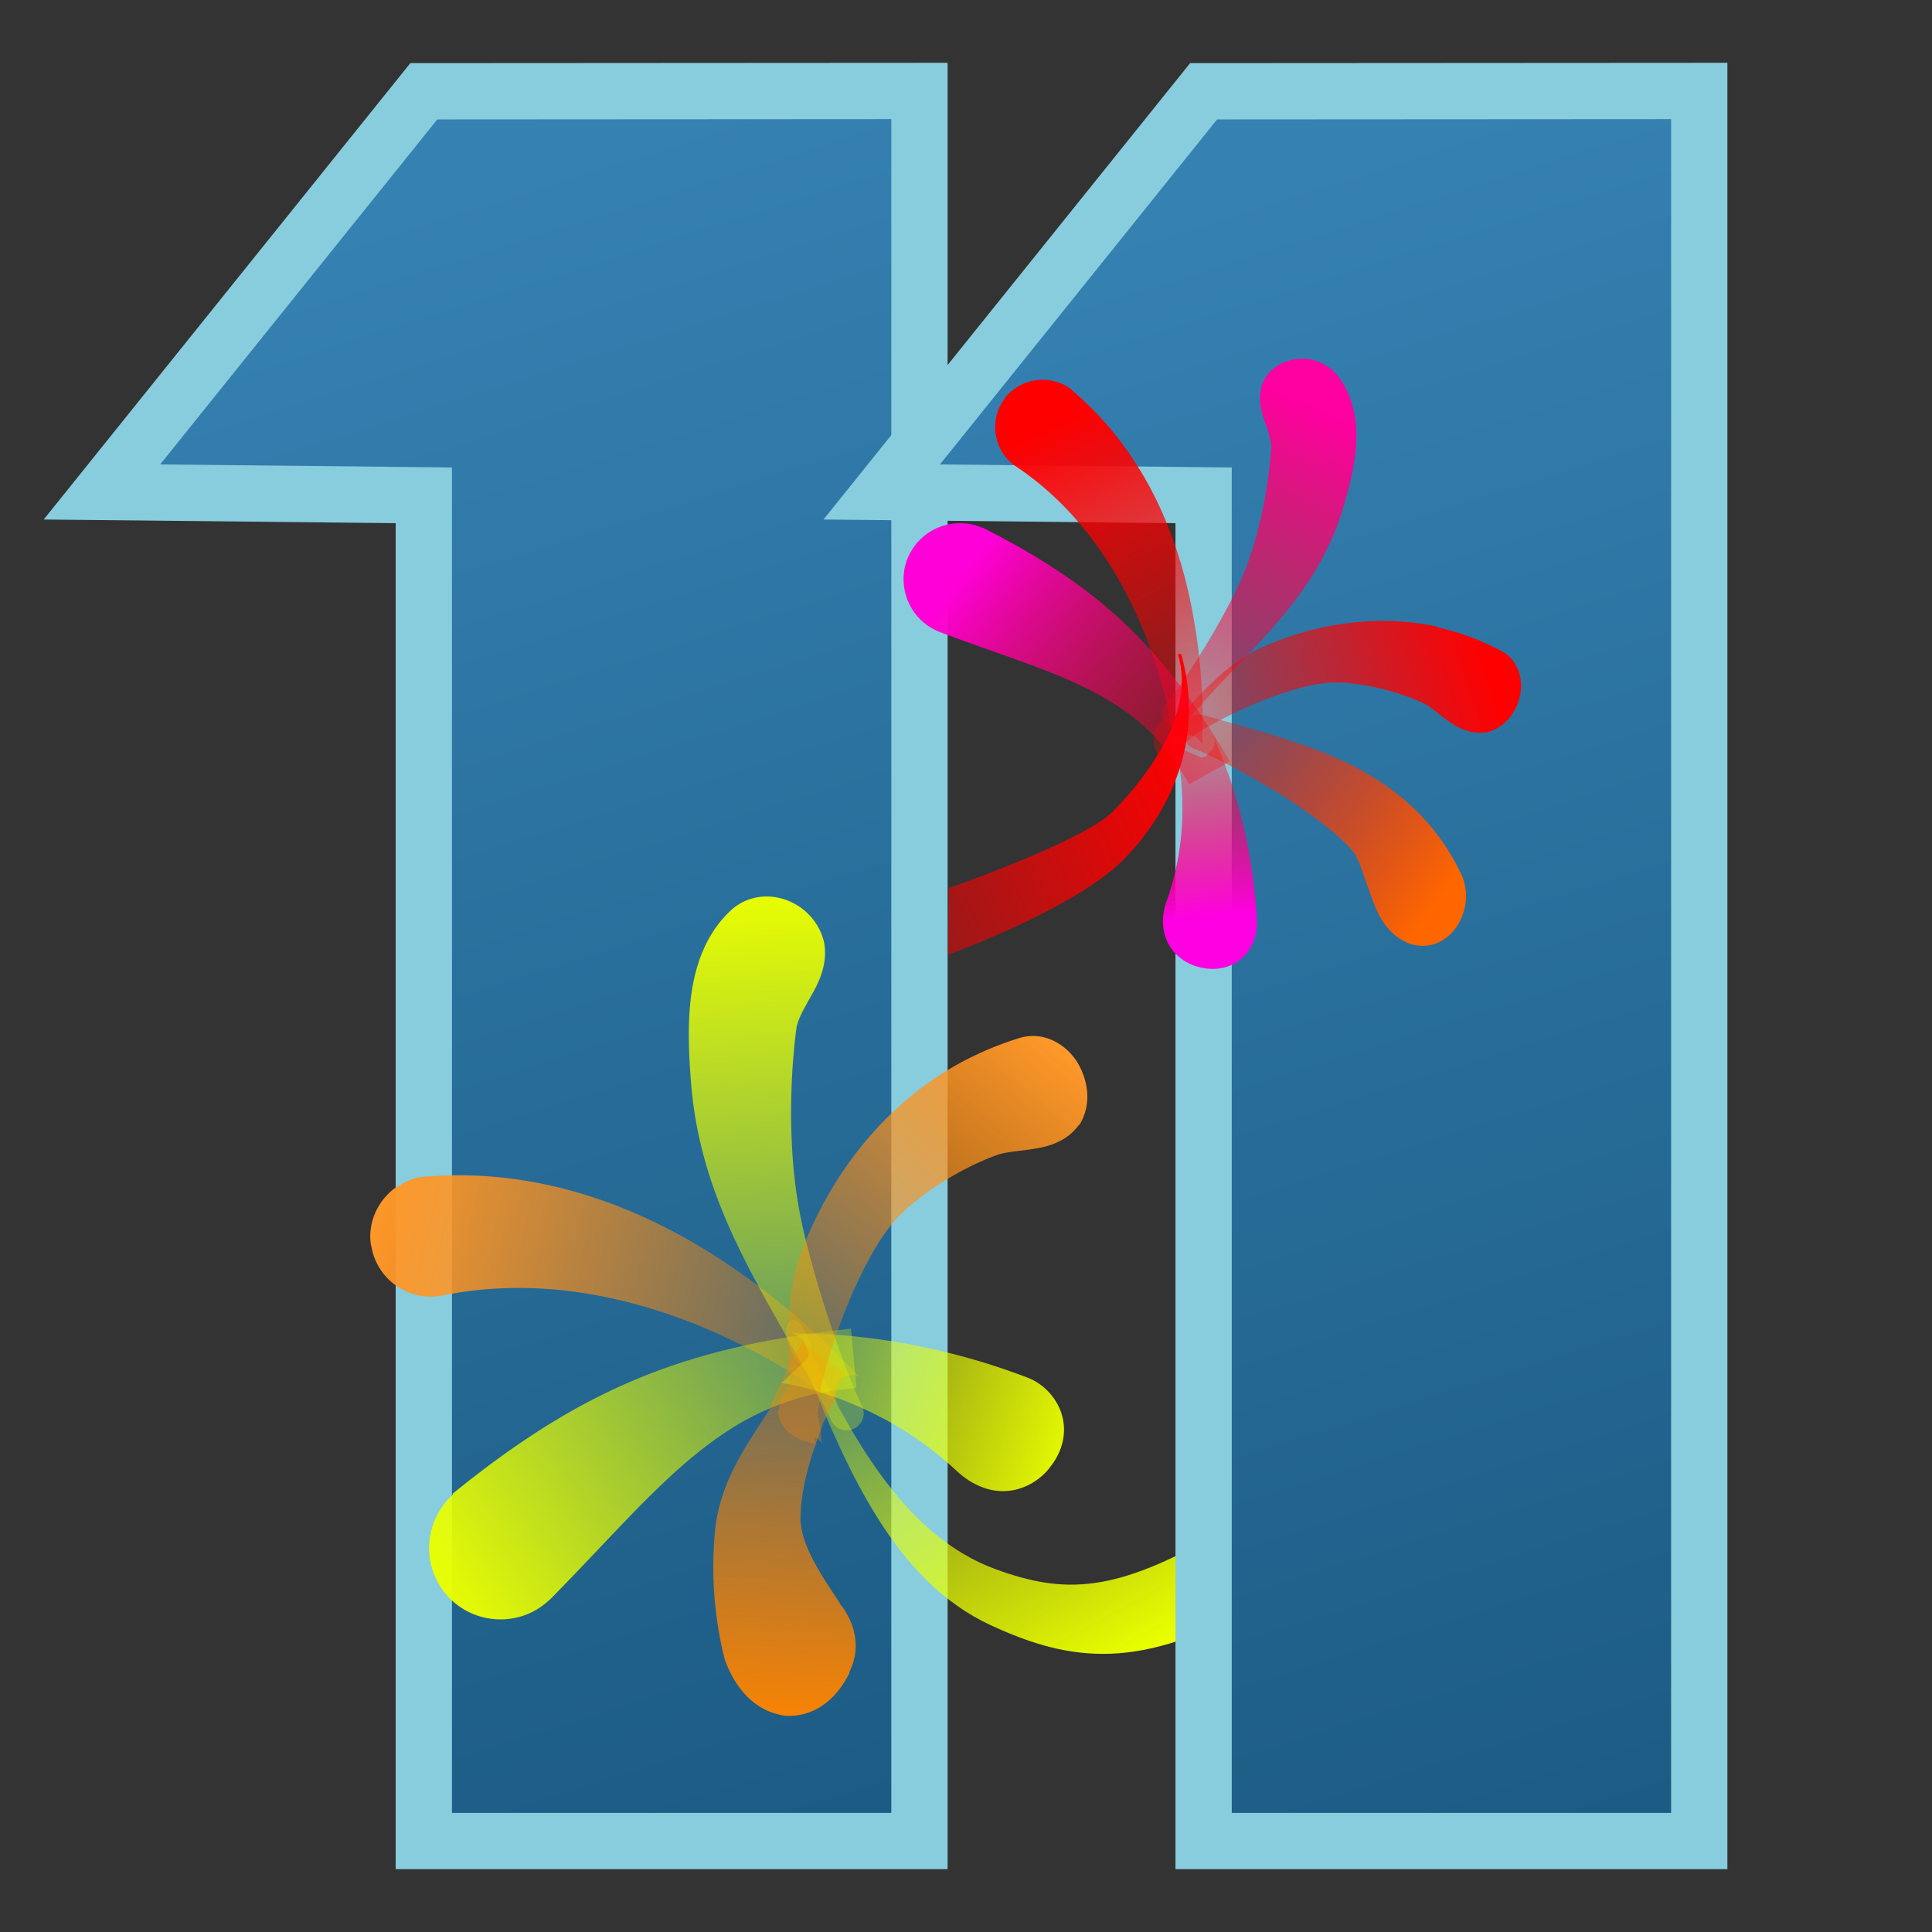<svg xmlns="http://www.w3.org/2000/svg" xmlns:cc="http://creativecommons.org/ns#" xmlns:dc="http://purl.org/dc/elements/1.1/" xmlns:xlink="http://www.w3.org/1999/xlink" width="24" height="24" version="1.1" viewBox="0 0 6.35 6.35"><rect x="0" y="0" width="6.35" height="6.35" fill="#333333" stroke="none"/><defs><linearGradient id="linearGradient2020" x1="-.219" x2="1.03" y1="2.98" y2="3.152" gradientTransform="translate(.376 .331)" gradientUnits="userSpaceOnUse"><stop stop-color="#0a4063" offset="0"/><stop stop-color="#3581b2" offset="1"/></linearGradient><linearGradient id="linearGradient5" x1="5.611" x2="2.793" y1="9.455" y2=".537" gradientTransform="matrix(1 0 0 1 -.968 0)" gradientUnits="userSpaceOnUse" xlink:href="#linearGradient2020"/><linearGradient id="linearGradient1" x1="5.611" x2="2.793" y1="9.455" y2=".537" gradientTransform="matrix(1 0 0 1 1.595 0)" gradientUnits="userSpaceOnUse" xlink:href="#linearGradient2020"/><linearGradient id="linearGradient2137-0" x1="4.65" x2="3.576" y1="2.102" y2="3.098" gradientTransform="matrix(.36 -.933 -.933 -.36 4.191 7.544)" gradientUnits="userSpaceOnUse"><stop stop-color="#f00" offset="0"/><stop stop-color="#f00" stop-opacity=".3" offset="1"/></linearGradient><linearGradient id="linearGradient1267-7" x1=".25" x2="1.03" y1="1.977" y2="3.152" gradientTransform="matrix(.815 .131 -.131 .815 3.481 -.24)" gradientUnits="userSpaceOnUse"><stop stop-color="#f00" offset="0"/><stop stop-color="#f00" stop-opacity=".3" offset="1"/></linearGradient><linearGradient id="linearGradient1269-6" x1="1.674" x2="1.03" y1="1.844" y2="3.152" gradientTransform="matrix(-.549 -.606 -.594 .485 6.301 1.445)" gradientUnits="userSpaceOnUse"><stop stop-color="#ff00a1" offset="0"/><stop stop-color="#f00" stop-opacity=".3" offset="1"/></linearGradient><linearGradient id="linearGradient1271-7" x1="-.219" x2="1.03" y1="2.98" y2="3.152" gradientTransform="matrix(.715 .412 -.412 .715 4.538 -.136)" gradientUnits="userSpaceOnUse"><stop stop-color="#ff00d8" offset="0"/><stop stop-color="#f00" stop-opacity=".3" offset="1"/></linearGradient><linearGradient id="linearGradient1275-2" x1="1.213" x2="1.028" y1="3.832" y2="3.156" gradientTransform="matrix(.815 .131 -.131 .815 3.5 -.271)" gradientUnits="userSpaceOnUse"><stop stop-color="#ff00e2" offset="0"/><stop stop-color="#f00" stop-opacity=".3" offset="1"/></linearGradient><linearGradient id="linearGradient1277-60" x1="2.194" x2="1.098" y1="2.588" y2="3.148" gradientTransform="matrix(.815 .131 -.131 .815 3.413 -.297)" gradientUnits="userSpaceOnUse"><stop stop-color="#f00" offset="0"/><stop stop-color="#f00" stop-opacity=".3" offset="1"/></linearGradient><linearGradient id="linearGradient1279-5" x1="2.116" x2="1.03" y1="3.707" y2="3.152" gradientTransform="matrix(.815 .131 -.131 .815 3.462 -.302)" gradientUnits="userSpaceOnUse"><stop stop-color="#f60" offset="0"/><stop stop-color="#f00" stop-opacity=".3" offset="1"/></linearGradient><linearGradient id="linearGradient20" x1="4.179" x2="2.367" y1="3.069" y2="3.151" gradientTransform="matrix(.519 .855 .855 -.519 -1.789 3.857)" gradientUnits="userSpaceOnUse"><stop stop-color="#e9ff00" offset="0"/><stop stop-color="#eaff00" stop-opacity="0" offset="1"/></linearGradient><linearGradient id="linearGradient26" x1="2.198" x2="3.039" y1="2.654" y2="3.51" gradientTransform="matrix(.637 1.049 1.049 -.637 -2.978 3.465)" gradientUnits="userSpaceOnUse"><stop stop-color="#ff982a" offset="0"/><stop stop-color="#ff8400" stop-opacity=".3" offset="1"/></linearGradient><linearGradient id="linearGradient33" x1="1.958" x2="3.131" y1="4.077" y2="3.465" gradientTransform="matrix(.637 1.049 1.049 -.637 -2.978 3.465)" gradientUnits="userSpaceOnUse"><stop stop-color="#eaff00" offset="0"/><stop stop-color="#eaff00" stop-opacity=".3" offset="1"/></linearGradient><linearGradient id="linearGradient13" x1="3.142" x2="3.097" y1="2.314" y2="3.548" gradientTransform="matrix(.637 1.049 1.049 -.637 -2.978 3.465)" gradientUnits="userSpaceOnUse"><stop stop-color="#eaff00" offset="0"/><stop stop-color="#eaff00" stop-opacity=".3" offset="1"/></linearGradient><linearGradient id="linearGradient23" x1="3.924" x2="3.078" y1="2.961" y2="3.531" gradientTransform="matrix(.637 1.049 1.049 -.637 -2.978 3.465)" gradientUnits="userSpaceOnUse"><stop stop-color="#ff8400" offset="0"/><stop stop-color="#ff8400" stop-opacity=".3" offset="1"/></linearGradient><linearGradient id="linearGradient17" x1="3.662" x2="3.04" y1="4.001" y2="3.475" gradientTransform="matrix(.637 1.049 1.049 -.637 -2.978 3.465)" gradientUnits="userSpaceOnUse"><stop stop-color="#eaff00" offset="0"/><stop stop-color="#eaff00" stop-opacity=".3" offset="1"/></linearGradient><linearGradient id="linearGradient30" x1="2.705" x2="3.068" y1="4.514" y2="3.481" gradientTransform="matrix(.637 1.049 1.049 -.637 -2.978 3.465)" gradientUnits="userSpaceOnUse"><stop stop-color="#ff992a" offset="0"/><stop stop-color="#ff8400" stop-opacity=".3" offset="1"/></linearGradient></defs><path d="m3.022 0.299v5.752h-1.629v-4.423l-1.058-0.011 1.058-1.317z" fill="url(#linearGradient5)" stroke="#87cdde" stroke-width=".185" aria-label="1"/><path d="m2.655 4.51c-0.145-0.131-0.031-0.289 0.019-0.045 0.139 0.282 0.311 0.587 0.597 0.692 0.231 0.085 0.395 0.076 0.73-0.115 0.11-0.062 0.353-0.251 0.353-0.251 0.108 0.022 0.188 0.082 0.249 0.135 0 0-0.321 0.263-0.469 0.347-0.384 0.218-0.611 0.192-0.877 0.069-0.31-0.143-0.465-0.493-0.602-0.831z" color="#000000" color-rendering="auto" dominant-baseline="auto" fill="url(#linearGradient20)" image-rendering="auto" shape-rendering="auto" solid-color="#000000" stop-color="#000000" style="font-feature-settings:normal;font-variant-alternates:normal;font-variant-caps:normal;font-variant-east-asian:normal;font-variant-ligatures:normal;font-variant-numeric:normal;font-variant-position:normal;font-variation-settings:normal;inline-size:0;isolation:auto;mix-blend-mode:normal;shape-margin:0;shape-padding:0;text-decoration-color:#000000;text-decoration-line:none;text-decoration-style:solid;text-indent:0;text-orientation:mixed;text-transform:none;white-space:normal"/><path d="m5.585 0.299v5.752h-1.629v-4.423l-1.058-0.011 1.058-1.317z" fill="url(#linearGradient1)" stroke="#87cdde" stroke-width=".185" aria-label="1"/><g shape-rendering="auto"><path d="m3.694 2.824c-0.159 0.163-0.578 0.314-0.578 0.314l0.002-0.219s0.445-0.155 0.54-0.252c0.111-0.113 0.27-0.32 0.215-0.512-0.004-0.017-0.007-0.001 0.009-0.006 0.073 0.257-0.015 0.498-0.188 0.675z" color="#000000" color-rendering="auto" dominant-baseline="auto" fill="url(#linearGradient2137-0)" image-rendering="auto" solid-color="#000000" stop-color="#000000" style="font-feature-settings:normal;font-variant-alternates:normal;font-variant-caps:normal;font-variant-east-asian:normal;font-variant-ligatures:normal;font-variant-numeric:normal;font-variant-position:normal;font-variation-settings:normal;inline-size:0;isolation:auto;mix-blend-mode:normal;shape-margin:0;shape-padding:0;text-decoration-color:#000000;text-decoration-line:none;text-decoration-style:solid;text-indent:0;text-orientation:mixed;text-transform:none;white-space:normal"/><g stroke-width="1.969"><path d="m1.305 3.9c-0.062 0.042-0.097 0.117-0.086 0.191a0.06 0.06 0 0 0 0.001 0.002c0.016 0.107 0.116 0.182 0.223 0.167a0.06 0.06 0 0 0 0.005-7.794e-4c0.346-0.072 0.674 0.017 0.917 0.127 0.122 0.055 0.222 0.114 0.291 0.16 0.035 0.023 0.061 0.043 0.079 0.056 0.009 0.007 0.017 0.012 0.021 0.015-0.002-0.003-0.008-0.012-0.008-0.012a0.06 0.06 0 0 0-0.006-0.033c-1.67e-5 2.517e-4 0.007-0.023 0.006-0.022-4.28e-5 7.79e-5 0.013-0.017 0.013-0.017-6.05e-5 5.44e-5 0.018-0.01 0.018-0.01-7.73e-5 3.07e-5 0.015-0.003 0.015-0.003-9.55e-5 8.3e-6 0.013 6.506e-4 0.013 5.708e-4 -2.248e-4 -2.92e-5 0.015 0.002 0.014 0.002-4.859e-4 -1.99e-4 0.005 0.003 0.008 0.004-0.002-0.002-0.007-0.006-0.014-0.012-0.017-0.017-0.043-0.045-0.077-0.078-0.068-0.066-0.169-0.157-0.296-0.247-0.254-0.181-0.617-0.359-1.049-0.322a0.06 0.06 0 0 0-0.003-4.779e-4c-0.03 0.004-0.059 0.016-0.084 0.034z" color="#000000" color-rendering="auto" dominant-baseline="auto" fill="url(#linearGradient26)" image-rendering="auto" solid-color="#000000" stop-color="#000000" style="font-feature-settings:normal;font-variant-alternates:normal;font-variant-caps:normal;font-variant-east-asian:normal;font-variant-ligatures:normal;font-variant-numeric:normal;font-variant-position:normal;font-variation-settings:normal;inline-size:0;isolation:auto;mix-blend-mode:normal;shape-margin:0;shape-padding:0;text-decoration-color:#000000;text-decoration-line:none;text-decoration-style:solid;text-indent:0;text-orientation:mixed;text-transform:none;white-space:normal"/><path d="m2.409 2.986c-0.085 0.075-0.123 0.18-0.137 0.284-0.014 0.104-0.007 0.211 4.817e-4 0.303 0.039 0.437 0.285 0.732 0.461 1.099a0.056 0.056 0 0 0 0.101-0.048c-0.073-0.154-0.169-0.451-0.204-0.628-0.038-0.191-0.038-0.421-0.013-0.616 0.004-0.029 0.026-0.067 0.052-0.113 0.026-0.046 0.054-0.108 0.037-0.179a0.055 0.055 0 0 0-0.001-0.002c-0.036-0.123-0.189-0.184-0.294-0.102a0.055 0.055 0 0 0-0.002 0.001z" color="#000000" color-rendering="auto" dominant-baseline="auto" fill="url(#linearGradient33)" image-rendering="auto" solid-color="#000000" stop-color="#000000" style="font-feature-settings:normal;font-variant-alternates:normal;font-variant-caps:normal;font-variant-east-asian:normal;font-variant-ligatures:normal;font-variant-numeric:normal;font-variant-position:normal;font-variation-settings:normal;inline-size:0;isolation:auto;mix-blend-mode:normal;shape-margin:0;shape-padding:0;text-decoration-color:#000000;text-decoration-line:none;text-decoration-style:solid;text-indent:0;text-orientation:mixed;text-transform:none;white-space:normal"/><path d="m1.489 4.911a0.098 0.098 0 0 0-0.004 0.005c-0.094 0.088-0.1 0.236-0.013 0.33a0.098 0.098 0 0 0 0.001 0.002c0.088 0.094 0.236 0.1 0.33 0.013a0.098 0.098 0 0 0 0.005-0.004c0.186-0.189 0.33-0.357 0.481-0.479 0.151-0.122 0.304-0.198 0.526-0.216l-0.018-0.195c-0.549 0.059-0.886 0.199-1.31 0.543z" color="#000000" color-rendering="auto" dominant-baseline="auto" fill="url(#linearGradient13)" image-rendering="auto" solid-color="#000000" stop-color="#000000" style="font-feature-settings:normal;font-variant-alternates:normal;font-variant-caps:normal;font-variant-east-asian:normal;font-variant-ligatures:normal;font-variant-numeric:normal;font-variant-position:normal;font-variation-settings:normal;inline-size:0;isolation:auto;mix-blend-mode:normal;shape-margin:0;shape-padding:0;text-decoration-color:#000000;text-decoration-line:none;text-decoration-style:solid;text-indent:0;text-orientation:mixed;text-transform:none;white-space:normal"/><path d="m2.638 4.41c-0.034 0.058-0.067 0.121-0.094 0.184-0.012 0.029-0.013 0.039-0.009 0.029-0.071 0.114-0.169 0.239-0.185 0.41-0.013 0.138-0.003 0.278 0.03 0.413a0.089 0.089 0 0 0 0.003 0.011c0.027 0.073 0.084 0.165 0.195 0.182a0.089 0.089 0 0 0 0.013 5.708e-4c0.104 6.18e-4 0.168-0.074 0.201-0.141 2.623e-4 -4.946e-4 -0.001-0.001-0.001-0.002 0.045-0.087 0.013-0.179-0.039-0.235l0.01 0.01c-0.066-0.1-0.126-0.188-0.131-0.274-4.456e-4 -0.101 0.031-0.204 0.072-0.311a0.089 0.089 0 0 0 8.7e-4 -0.006c0.041-0.077 0.054-0.143 0.074-0.165z" color="#000000" color-rendering="auto" dominant-baseline="auto" fill="url(#linearGradient23)" image-rendering="auto" solid-color="#000000" stop-color="#000000" style="font-feature-settings:normal;font-variant-alternates:normal;font-variant-caps:normal;font-variant-east-asian:normal;font-variant-ligatures:normal;font-variant-numeric:normal;font-variant-position:normal;font-variation-settings:normal;inline-size:0;isolation:auto;mix-blend-mode:normal;shape-margin:0;shape-padding:0;text-decoration-color:#000000;text-decoration-line:none;text-decoration-style:solid;text-indent:0;text-orientation:mixed;text-transform:none;white-space:normal"/><path d="m2.598 4.379c-0.002-2.206e-4 -0.002-4.827e-4 0.01 0.004 0.003 0.001 0.012 0.005 0.011 0.005-3.707e-4 -2.135e-4 0.021 0.016 0.021 0.016-2.103e-4 -2.386e-4 0.018 0.041 0.018 0.041-1.96e-5 -1.037e-4 -0.001 0.01-2e-3 0.018-0.008 0.008-0.087 0.083-0.087 0.083 0.001 1.793e-4 0.005 3.327e-4 0.009 0.001 0.008 0.001 0.021 0.003 0.037 0.007 0.033 0.007 0.079 0.02 0.135 0.04 0.112 0.041 0.259 0.113 0.396 0.242 0.041 0.038 0.094 0.065 0.15 0.065 0.056 4.451e-4 0.113-0.027 0.151-0.073 3.754e-4 -5.687e-4 7.238e-4 -0.001 0.001-0.002 0.04-0.047 0.058-0.107 0.045-0.165-0.013-0.058-0.058-0.112-0.118-0.134-0.234-0.089-0.436-0.122-0.579-0.136-0.071-0.007-0.128-0.007-0.165-0.009-0.018-6.747e-4 -0.031-0.002-0.035-0.003z" color="#000000" color-rendering="auto" dominant-baseline="auto" fill="url(#linearGradient17)" image-rendering="auto" solid-color="#000000" stop-color="#000000" style="font-feature-settings:normal;font-variant-alternates:normal;font-variant-caps:normal;font-variant-east-asian:normal;font-variant-ligatures:normal;font-variant-numeric:normal;font-variant-position:normal;font-variation-settings:normal;inline-size:0;isolation:auto;mix-blend-mode:normal;shape-margin:0;shape-padding:0;text-decoration-color:#000000;text-decoration-line:none;text-decoration-style:solid;text-indent:0;text-orientation:mixed;text-transform:none;white-space:normal"/><path d="m3.091 3.532c-0.231 0.149-0.38 0.375-0.459 0.587-0.05 0.139-0.044 0.286-0.035 0.425-0.002 0.005-0.007 0.012-0.014 0.026-0.009 0.015-0.02 0.033-0.023 0.062a0.05 0.05 0 0 0-0.002 0.004c-8.546e-4 0.037 0.024 0.068 0.047 0.082 0.023 0.014 0.045 0.02 0.061 0.024 0.016 0.004 0.027 0.016 0.013 5.708e-4 -0.003-0.004-0.003-0.012-0.004-0.02 0.004 0.001 0.007 0.003 0.007 0.003-5.104e-4 -2.624e-4 0.012 0.01 0.012 0.009-4.353e-4 -4.395e-4 0.005 0.006 0.006 0.008 0.003 0.004 0.003 0.007 0.003 0.008 1e-3 0.004-2e-3 -0.012-0.004-0.03-0.002-0.018-0.004-0.041-0.011-0.068-0.001-0.016 0.008-0.05 0.009-0.092 2.973e-4 -0.001 0.002-0.003 0.002-0.004 0.042-0.182 0.142-0.429 0.239-0.541 0.077-0.089 0.227-0.18 0.341-0.22 0.028-0.01 0.073-0.012 0.122-0.02 0.049-0.008 0.106-0.025 0.144-0.077a0.05 0.05 0 0 0 0.003-0.002c0.041-0.066 0.029-0.145-0.007-0.205-0.037-0.059-0.11-0.104-0.19-0.08-0.096 0.03-0.182 0.07-0.259 0.12z" color="#000000" color-rendering="auto" dominant-baseline="auto" fill="url(#linearGradient30)" image-rendering="auto" solid-color="#000000" stop-color="#000000" style="font-feature-settings:normal;font-variant-alternates:normal;font-variant-caps:normal;font-variant-east-asian:normal;font-variant-ligatures:normal;font-variant-numeric:normal;font-variant-position:normal;font-variation-settings:normal;inline-size:0;isolation:auto;mix-blend-mode:normal;shape-margin:0;shape-padding:0;text-decoration-color:#000000;text-decoration-line:none;text-decoration-style:solid;text-indent:0;text-orientation:mixed;text-transform:none;white-space:normal"/></g><path d="m3.457 1.251c-0.058-0.011-0.119 0.011-0.155 0.058a0.047 0.047 0 0 0-2.278e-4 0.002c-0.051 0.068-0.037 0.166 0.03 0.217a0.047 0.047 0 0 0 0.003 0.002c0.232 0.153 0.365 0.386 0.439 0.583 0.037 0.099 0.06 0.187 0.072 0.252 0.006 0.032 0.01 0.058 0.012 0.075 0.001 0.009 0.003 0.016 0.003 0.02 4.086e-4 -0.003 0.002-0.011 0.002-0.011a0.047 0.047 0 0 0 0.015-0.022c-1.496e-4 1.307e-4 0.016-0.009 0.016-0.009-6.77e-5 1.98e-5 0.017-0.002 0.017-0.002-6.44e-5 -3.7e-6 0.016 0.004 0.016 0.004-6.1e-5 -2.59e-5 0.01 0.007 0.01 0.007-5.73e-5 -4.93e-5 0.007 0.008 0.007 0.008-1.083e-4 -1.422e-4 0.007 0.009 0.007 0.009-1.591e-4 -3.829e-4 0.002 0.005 0.002 0.007-1.171e-4 -0.002-9.085e-4 -0.007-8.927e-4 -0.015-3.1e-5 -0.019 0.001-0.049 7.835e-4 -0.086-9.519e-4 -0.075-0.006-0.182-0.027-0.303-0.04-0.242-0.142-0.544-0.403-0.765a0.047 0.047 0 0 0-0.001-0.002c-0.019-0.015-0.042-0.024-0.066-0.029z" color="#000000" color-rendering="auto" dominant-baseline="auto" fill="url(#linearGradient1267-7)" image-rendering="auto" solid-color="#000000" stop-color="#000000" stroke-width="1.425" style="font-feature-settings:normal;font-variant-alternates:normal;font-variant-caps:normal;font-variant-east-asian:normal;font-variant-ligatures:normal;font-variant-numeric:normal;font-variant-position:normal;font-variation-settings:normal;inline-size:0;isolation:auto;mix-blend-mode:normal;shape-margin:0;shape-padding:0;text-decoration-color:#000000;text-decoration-line:none;text-decoration-style:solid;text-indent:0;text-orientation:mixed;text-transform:none;white-space:normal"/><path d="m4.396 1.233c0.053 0.07 0.066 0.153 0.061 0.23-0.005 0.077-0.026 0.152-0.046 0.217-0.095 0.305-0.326 0.467-0.514 0.695a0.044 0.041 30 0 1-0.07-0.054c0.078-0.096 0.196-0.29 0.249-0.409 0.058-0.129 0.092-0.293 0.102-0.438 0.002-0.022-0.009-0.053-0.022-0.091-0.013-0.038-0.025-0.088-0.001-0.135a0.043 0.04 30 0 1 0.001-9.459e-4c0.046-0.081 0.171-0.094 0.238-0.015a0.043 0.04 30 0 1 0.001 0.001z" color="#000000" color-rendering="auto" dominant-baseline="auto" fill="url(#linearGradient1269-6)" image-rendering="auto" solid-color="#000000" stop-color="#000000" stroke-width="1.425" style="font-feature-settings:normal;font-variant-alternates:normal;font-variant-caps:normal;font-variant-east-asian:normal;font-variant-ligatures:normal;font-variant-numeric:normal;font-variant-position:normal;font-variation-settings:normal;inline-size:0;isolation:auto;mix-blend-mode:normal;shape-margin:0;shape-padding:0;text-decoration-color:#000000;text-decoration-line:none;text-decoration-style:solid;text-indent:0;text-orientation:mixed;text-transform:none;white-space:normal"/><path d="m3.232 1.735a0.077 0.077 0 0 0-0.005-0.001c-0.093-0.039-0.202 0.004-0.242 0.097a0.077 0.077 0 0 0-7.948e-4 0.001c-0.039 0.093 0.004 0.202 0.097 0.242a0.077 0.077 0 0 0 0.004 0.002c0.196 0.074 0.363 0.123 0.499 0.193 0.136 0.07 0.24 0.156 0.324 0.309l0.134-0.075c-0.219-0.376-0.428-0.574-0.811-0.768z" color="#000000" color-rendering="auto" dominant-baseline="auto" fill="url(#linearGradient1271-7)" image-rendering="auto" solid-color="#000000" stop-color="#000000" stroke-width="1.425" style="font-feature-settings:normal;font-variant-alternates:normal;font-variant-caps:normal;font-variant-east-asian:normal;font-variant-ligatures:normal;font-variant-numeric:normal;font-variant-position:normal;font-variation-settings:normal;inline-size:0;isolation:auto;mix-blend-mode:normal;shape-margin:0;shape-padding:0;text-decoration-color:#000000;text-decoration-line:none;text-decoration-style:solid;text-indent:0;text-orientation:mixed;text-transform:none;white-space:normal"/><g stroke-width="1.425"><path d="m3.992 2.422c-4.051e-4 -0.001-3.199e-4 -0.002 2.932e-4 0.008 1.538e-4 0.003-6e-7 0.01 6.28e-5 0.01 3.73e-5 -3.354e-4 -0.005 0.021-0.005 0.02 1.057e-4 -2.288e-4 -0.024 0.026-0.024 0.026 6.86e-5 -4.7e-5 -0.007 0.002-0.014 0.004-0.008-0.004-0.087-0.036-0.087-0.037 3.187e-4 0.001 0.001 0.004 0.002 0.007 0.002 0.006 0.004 0.016 0.007 0.029 0.005 0.026 0.011 0.063 0.013 0.11 0.006 0.094-1.935e-4 0.223-0.05 0.363-0.015 0.041-0.017 0.088 5.388e-4 0.129 0.017 0.041 0.055 0.073 0.1 0.086a0.067 0.067 0 0 0 0.002 2.537e-4c0.047 0.014 0.096 0.008 0.134-0.019 0.038-0.027 0.062-0.077 0.06-0.128-0.01-0.197-0.049-0.353-0.085-0.461-0.018-0.054-0.035-0.095-0.046-0.122-0.005-0.013-0.008-0.023-0.009-0.026z" color="#000000" color-rendering="auto" dominant-baseline="auto" fill="url(#linearGradient1275-2)" image-rendering="auto" solid-color="#000000" stop-color="#000000" style="font-feature-settings:normal;font-variant-alternates:normal;font-variant-caps:normal;font-variant-east-asian:normal;font-variant-ligatures:normal;font-variant-numeric:normal;font-variant-position:normal;font-variation-settings:normal;inline-size:0;isolation:auto;mix-blend-mode:normal;shape-margin:0;shape-padding:0;text-decoration-color:#000000;text-decoration-line:none;text-decoration-style:solid;text-indent:0;text-orientation:mixed;text-transform:none;white-space:normal"/><path d="m4.725 2.06c-0.211-0.046-0.42-0.004-0.582 0.07-0.106 0.05-0.184 0.135-0.257 0.217-0.003 0.001-0.011 0.003-0.022 0.006-0.013 0.004-0.029 0.007-0.048 0.022a0.04 0.04 0 0 0-0.003 0.001c-0.021 0.02-0.024 0.051-0.02 0.072 0.005 0.021 0.014 0.036 0.02 0.047 0.006 0.011 0.006 0.024 0.007 0.008 1.652e-4 -0.004 0.005-0.008 0.009-0.013 0.001 0.003 0.002 0.005 0.002 0.005-1.374e-4 -4.303e-4 0.001 0.012 0.001 0.012 3.4e-6 -4.877e-4 -7.735e-4 0.006-0.001 0.008-9.8e-4 0.004-0.002 0.005-0.003 0.006-0.001 0.002 0.006-0.008 0.014-0.019 0.009-0.011 0.021-0.025 0.032-0.044 0.009-0.01 0.032-0.023 0.056-0.046 9.009e-4 -5.63e-4 0.003-5.072e-4 0.003-0.001 0.125-0.078 0.318-0.159 0.435-0.167 0.092-0.006 0.226 0.027 0.312 0.068 0.021 0.01 0.047 0.034 0.079 0.057s0.073 0.045 0.123 0.038a0.04 0.04 0 0 0 0.003 4.708e-4c0.059-0.014 0.098-0.064 0.11-0.118 0.013-0.053-0.003-0.12-0.061-0.15-0.07-0.037-0.141-0.063-0.211-0.078z" color="#000000" color-rendering="auto" dominant-baseline="auto" fill="url(#linearGradient1277-60)" image-rendering="auto" solid-color="#000000" stop-color="#000000" style="font-feature-settings:normal;font-variant-alternates:normal;font-variant-caps:normal;font-variant-east-asian:normal;font-variant-ligatures:normal;font-variant-numeric:normal;font-variant-position:normal;font-variation-settings:normal;inline-size:0;isolation:auto;mix-blend-mode:normal;shape-margin:0;shape-padding:0;text-decoration-color:#000000;text-decoration-line:none;text-decoration-style:solid;text-indent:0;text-orientation:mixed;text-transform:none;white-space:normal"/><path d="m3.944 2.348a0.059 0.059 0 0 0-0.015 0.115c0.027 0.008 0.15 0.069 0.265 0.139 0.115 0.07 0.231 0.161 0.259 0.205 0.018 0.029 0.033 0.083 0.053 0.137 0.02 0.056 0.047 0.12 0.114 0.152 0.031 0.015 0.067 0.016 0.097 0.006 0.03-0.011 0.053-0.031 0.069-0.054 0.032-0.047 0.043-0.107 0.021-0.165a0.059 0.059 0 0 0-0.002-0.005c-0.087-0.185-0.224-0.295-0.373-0.368-0.15-0.073-0.314-0.112-0.469-0.158a0.059 0.059 0 0 0-0.019-0.003z" color="#000000" color-rendering="auto" dominant-baseline="auto" fill="url(#linearGradient1279-5)" image-rendering="auto" solid-color="#000000" stop-color="#000000" style="font-feature-settings:normal;font-variant-alternates:normal;font-variant-caps:normal;font-variant-east-asian:normal;font-variant-ligatures:normal;font-variant-numeric:normal;font-variant-position:normal;font-variation-settings:normal;inline-size:0;isolation:auto;mix-blend-mode:normal;shape-margin:0;shape-padding:0;text-decoration-color:#000000;text-decoration-line:none;text-decoration-style:solid;text-indent:0;text-orientation:mixed;text-transform:none;white-space:normal"/></g></g></svg>